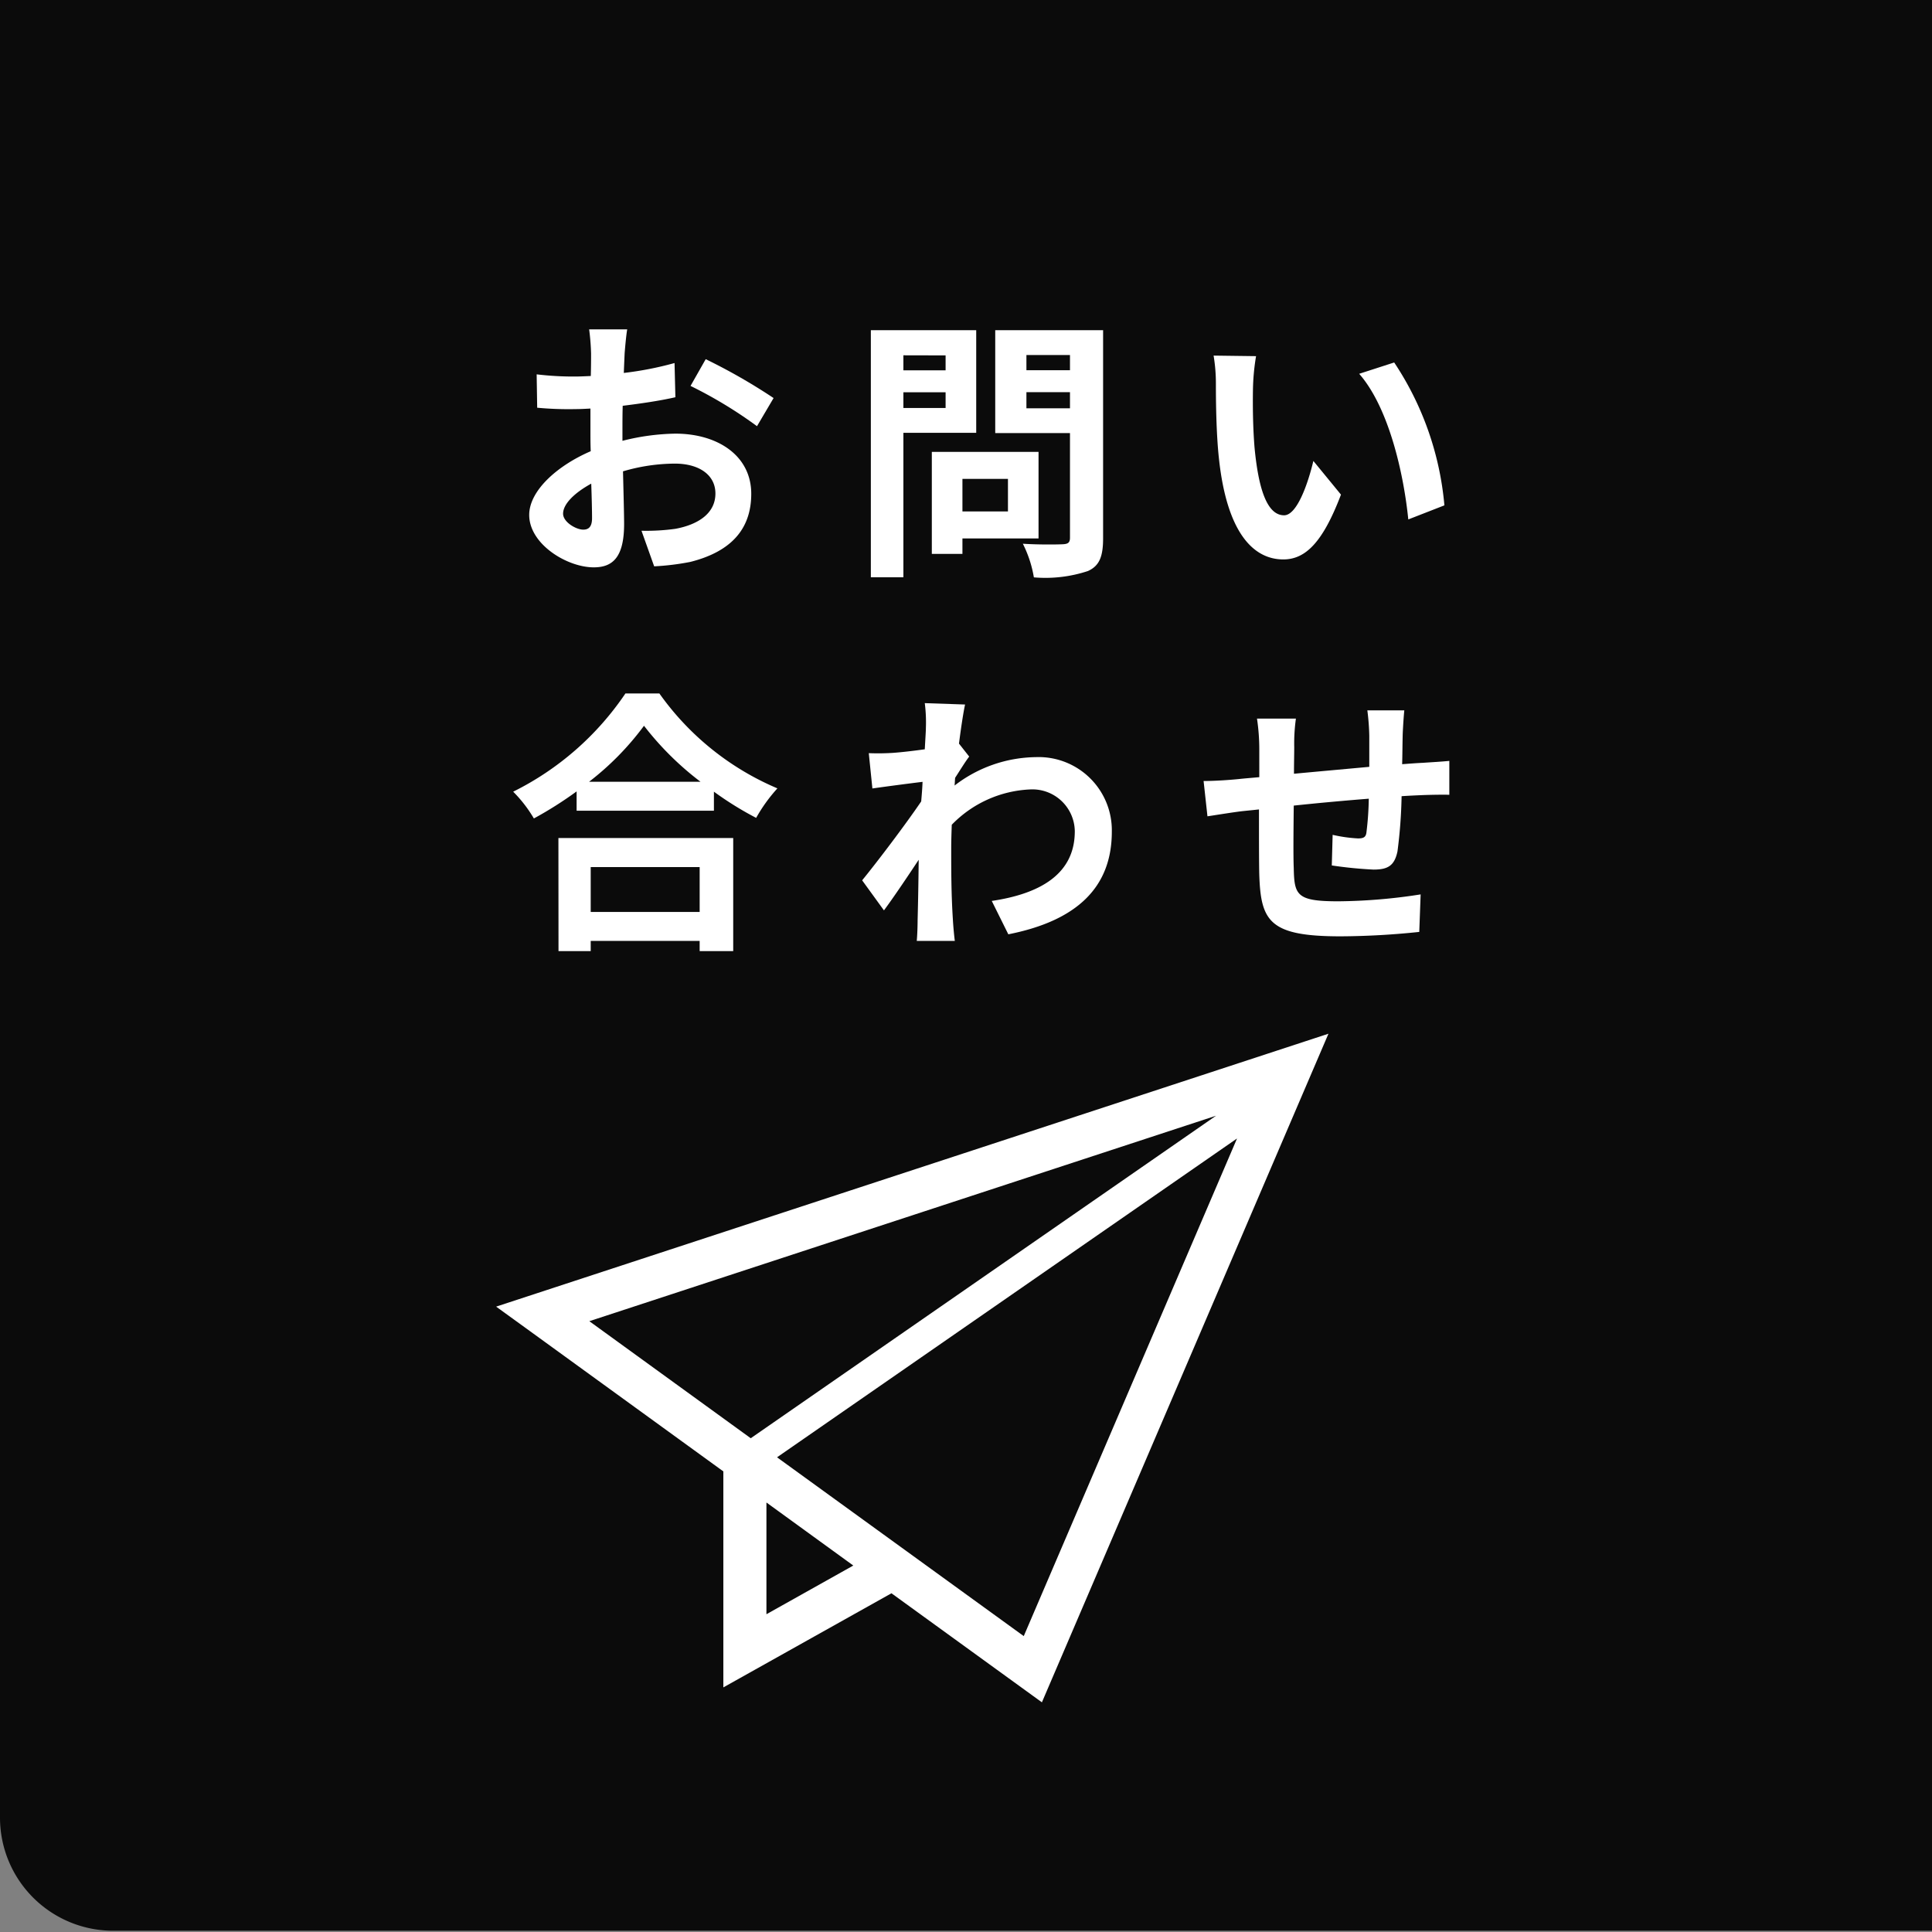 <svg id="レイヤー_1" data-name="レイヤー 1" xmlns="http://www.w3.org/2000/svg" viewBox="0 0 84 84" width="84" height="84" preserveAspectRatio="xMinYMid"><rect x="0" y="0" width="84" height="84" fill="#808080" stroke="none"/><defs><style>.cls-1{fill:#0b0b0b;}.cls-2{fill:#fff;}</style></defs><path class="cls-1" d="M5,83.944H84V0H0V79A4.918,4.918,0,0,0,5,83.944Z"/><path class="cls-2" d="M27.158,15.364c-.012.264-.024.552-.036.851a14.525,14.525,0,0,0,2.206-.431l.037,1.487c-.683.156-1.511.276-2.291.372-.011.36-.011.731-.011,1.079v.444a9.914,9.914,0,0,1,2.3-.312c1.846,0,3.3.96,3.3,2.615,0,1.415-.743,2.482-2.65,2.962a10.957,10.957,0,0,1-1.571.192l-.551-1.547a9.227,9.227,0,0,0,1.475-.084c.971-.18,1.739-.66,1.739-1.535,0-.816-.72-1.3-1.763-1.3a8.084,8.084,0,0,0-2.255.336c.023.948.048,1.883.048,2.291,0,1.487-.529,1.883-1.32,1.883-1.163,0-2.806-1.008-2.806-2.279,0-1.043,1.2-2.135,2.675-2.77-.013-.288-.013-.576-.013-.852V17.763c-.227.012-.443.024-.635.024a14.723,14.723,0,0,1-1.68-.06l-.023-1.451a13.441,13.441,0,0,0,1.654.095c.217,0,.457-.012.7-.023.012-.42.012-.768.012-.972a9.912,9.912,0,0,0-.084-1.056h1.655C27.23,14.536,27.182,15.052,27.158,15.364Zm-1.8,7.664c.215,0,.383-.1.383-.5,0-.3-.012-.852-.035-1.5-.732.4-1.224.887-1.224,1.307C24.483,22.7,25.047,23.028,25.359,23.028Zm8.276-5.721-.721,1.223a19.018,19.018,0,0,0-2.89-1.751l.66-1.163A25.224,25.224,0,0,1,33.635,17.307Z"/><path class="cls-2" d="M39.278,18.818V25.1H37.863V14.357h4.581v4.461Zm0-3.37V16.1h1.835v-.648Zm1.835,2.291v-.684H39.278v.684Zm.732,5.672v.672H40.514V19.646h4.64v3.765Zm0-2.59v1.415h1.979V20.821ZM47.961,23.4c0,.791-.156,1.2-.659,1.427a5.886,5.886,0,0,1-2.351.276,5.094,5.094,0,0,0-.48-1.463c.7.047,1.511.035,1.74.023s.31-.072.31-.287V18.83h-3.25V14.357h4.69Zm-3.334-7.964v.66h1.894v-.66Zm1.894,2.315v-.7H44.627v.7Z"/><path class="cls-2" d="M54.476,16.947c-.012.78,0,1.679.072,2.543.168,1.727.528,2.914,1.283,2.914.564,0,1.044-1.4,1.272-2.363l1.2,1.464c-.792,2.086-1.548,2.818-2.507,2.818-1.319,0-2.459-1.187-2.8-4.4-.119-1.1-.131-2.507-.131-3.239a7.291,7.291,0,0,0-.1-1.223l1.846.024A9.686,9.686,0,0,0,54.476,16.947ZM62.8,21.972l-1.57.612c-.193-1.931-.829-4.845-2.135-6.332l1.522-.492A13.306,13.306,0,0,1,62.8,21.972Z"/><path class="cls-2" d="M28.669,30.151A12.039,12.039,0,0,0,33.8,34.277a6.955,6.955,0,0,0-.924,1.283,14.411,14.411,0,0,1-1.836-1.139v.828H25.07v-.84a16.6,16.6,0,0,1-1.858,1.176,5.822,5.822,0,0,0-.9-1.164,12.678,12.678,0,0,0,4.88-4.27Zm-4.39,6.285h7.6v4.917H30.42V40.91H25.683v.443h-1.4Zm6.177-2.447A13.124,13.124,0,0,1,28,31.555a12.276,12.276,0,0,1-2.387,2.434ZM25.683,37.7V39.65H30.42V37.7Z"/><path class="cls-2" d="M40.208,30.571l1.751.06c-.072.336-.168.948-.264,1.7l.444.564c-.168.216-.409.612-.612.923-.011.108-.011.228-.024.336a5.893,5.893,0,0,1,3.526-1.235A3.183,3.183,0,0,1,48.34,36.16c0,2.423-1.524,3.874-4.5,4.462l-.72-1.451c2.11-.312,3.622-1.176,3.61-3.047a1.844,1.844,0,0,0-1.955-1.8,5.046,5.046,0,0,0-3.394,1.535c-.012.348-.024.7-.024,1.008,0,.983,0,1.991.073,3.118.011.216.047.648.084.924H39.859c.026-.264.037-.7.037-.888.024-.935.036-1.631.047-2.639-.5.756-1.09,1.632-1.51,2.2l-.948-1.307c.684-.839,1.883-2.423,2.567-3.43.024-.276.048-.564.059-.852-.587.072-1.51.192-2.181.288l-.157-1.535a10.291,10.291,0,0,0,1.043-.012c.348-.024.876-.084,1.392-.156.024-.456.048-.791.048-.923A6.626,6.626,0,0,0,40.208,30.571Z"/><path class="cls-2" d="M60.987,31.926c-.012.468-.012.9-.024,1.3.324-.024.624-.048.9-.06.336-.024.8-.048,1.151-.084v1.475c-.2-.012-.839,0-1.151.012-.263.012-.576.024-.924.048a21.3,21.3,0,0,1-.179,2.4c-.133.635-.432.791-1.044.791a18.162,18.162,0,0,1-1.812-.18l.037-1.331a6.358,6.358,0,0,0,1.1.156c.239,0,.348-.048.371-.276a13.2,13.2,0,0,0,.1-1.451c-1.067.084-2.242.192-3.262.3-.012,1.1-.023,2.207,0,2.722.023,1.176.132,1.439,1.931,1.439a24.18,24.18,0,0,0,3.586-.3l-.06,1.631a33.922,33.922,0,0,1-3.418.192c-3.106,0-3.478-.648-3.539-2.723-.012-.516-.012-1.679-.012-2.794-.323.036-.6.06-.8.084-.385.048-1.128.168-1.44.215l-.168-1.535c.348,0,.9-.024,1.512-.083.215-.025.527-.049.91-.084V32.574a9.113,9.113,0,0,0-.1-1.331h1.692a7.809,7.809,0,0,0-.073,1.247c0,.276-.011.684-.011,1.151,1.019-.095,2.183-.2,3.274-.3V31.986a10.1,10.1,0,0,0-.084-1.1h1.607C61.035,31.075,61,31.6,60.987,31.926Z"/><path class="cls-2" d="M21.571,56.81l1.479,1.071,8.4,6.093v9.391l7.309-4.092L45.3,74.014l12.459-29.07Zm4.052.633L52.871,48.51,32.641,62.532Zm7.7,12.741V65.326L37.1,68.067Zm11.188.951L33.784,63.361l20-13.862Z"/></svg>